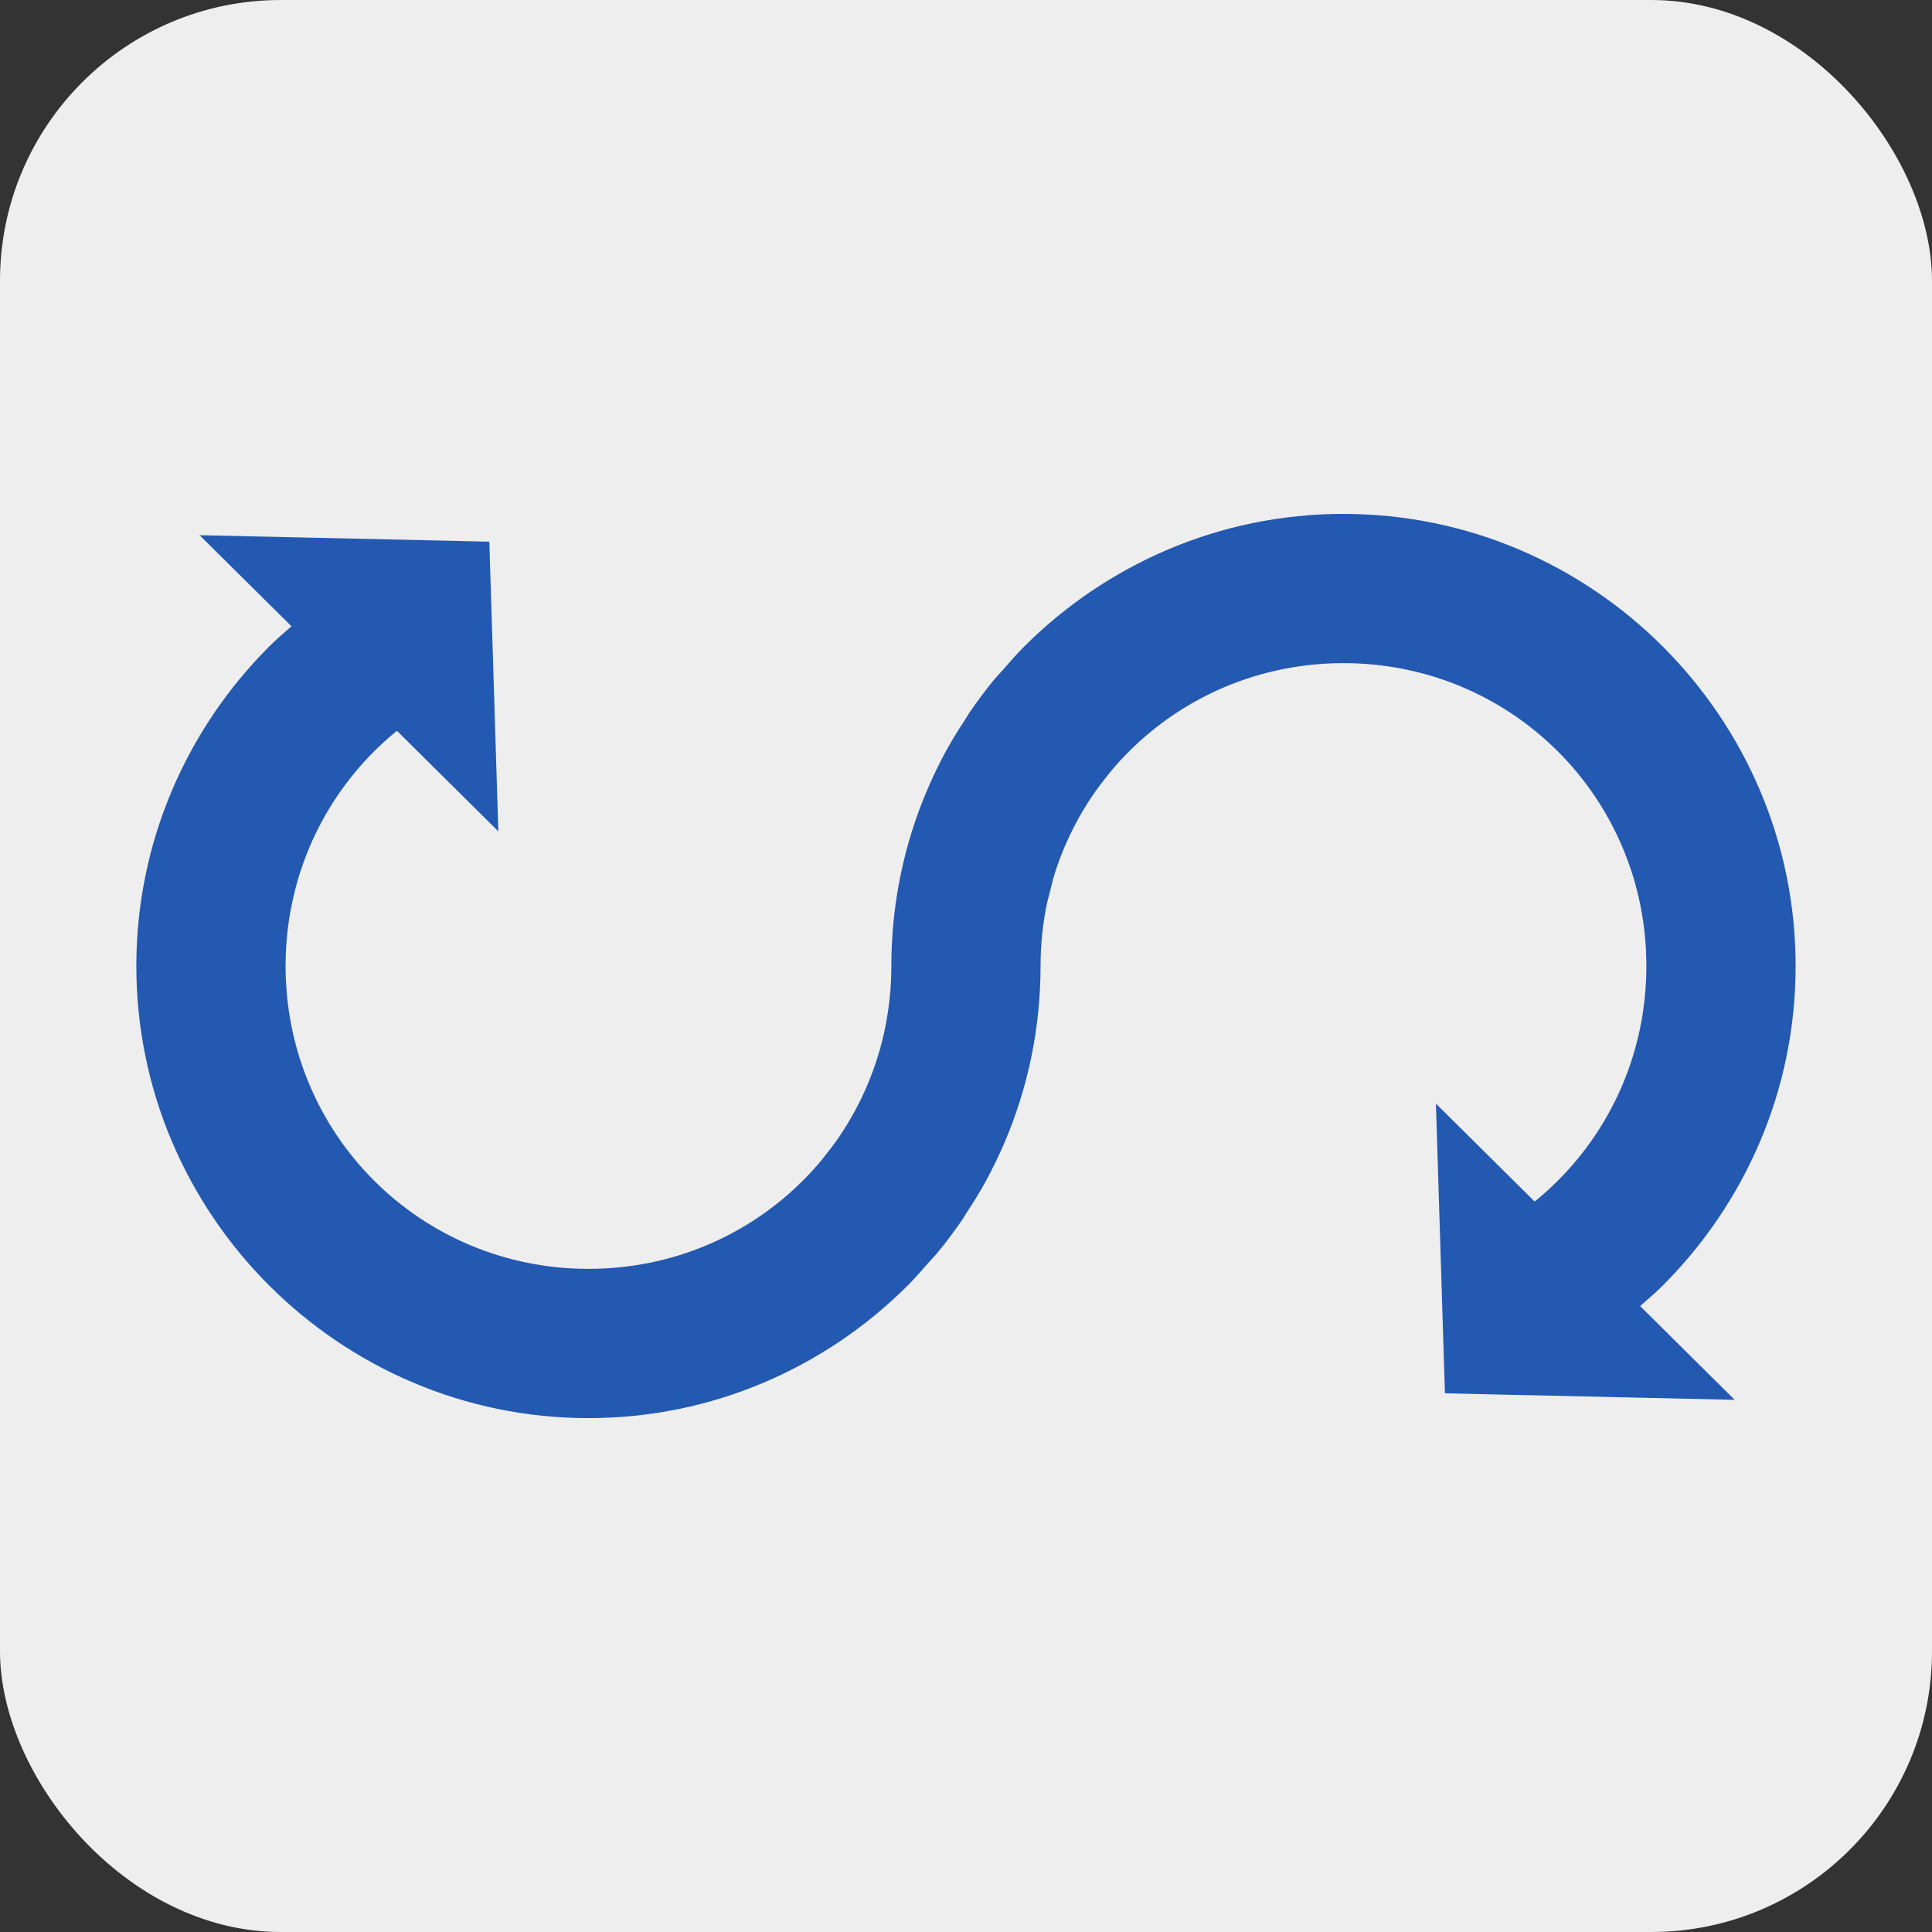 <?xml version="1.0" encoding="UTF-8" standalone="no"?>
<!-- Created with Inkscape (http://www.inkscape.org/) -->

<svg
   width="100mm"
   height="100mm"
   viewBox="0 0 100 100"
   version="1.1"
   id="svg1"
   xml:space="preserve"
   xmlns="http://www.w3.org/2000/svg"
   xmlns:svg="http://www.w3.org/2000/svg"><rect x="0" y="0" width="100" height="100" fill="#333333" stroke="none"/><defs
     id="defs1" /><g
     id="layer1"><rect
       style="opacity:1;fill:#eeeeee;fill-opacity:1;stroke:none;stroke-width:5;stroke-dasharray:none;stroke-opacity:1"
       id="rect14"
       width="100"
       height="100"
       x="0"
       y="0"
       ry="14.534" /><path
       id="path5"
       style="opacity:1;stroke-width:1.545;fill:#2359b1;fill-opacity:1"
       d="m 69.539,26.599 c -0.805,0 -1.6,0.041 -2.385,0.121 -0.785,0.08 -1.558,0.199 -2.318,0.355 -0.76,0.156 -1.507,0.35 -2.239,0.579 -0.732,0.229 -1.448,0.493 -2.148,0.79 -0.699,0.297 -1.382,0.627 -2.045,0.988 -0.663,0.361 -1.307,0.754 -1.93,1.175 -0.623,0.422 -1.225,0.872 -1.803,1.349 -0.578,0.478 -1.134,0.983 -1.664,1.513 -0.388,0.388 -0.747,0.803 -1.107,1.217 -0.132,0.152 -0.277,0.292 -0.406,0.447 -0.478,0.578 -0.929,1.18 -1.35,1.803 -0.052,0.077 -0.095,0.162 -0.146,0.24 -0.005,0.008 -0.009,0.016 -0.014,0.024 -0.357,0.543 -0.703,1.094 -1.015,1.666 -0.361,0.663 -0.692,1.345 -0.988,2.044 -0.297,0.699 -0.561,1.416 -0.79,2.148 -0.229,0.732 -0.422,1.479 -0.578,2.239 -0.156,0.76 -0.276,1.534 -0.356,2.319 -0.08,0.785 -0.121,1.58 -0.121,2.385 0,0.544 -0.027,1.081 -0.081,1.611 -0.053,0.529 -0.133,1.05 -0.236,1.562 -0.104,0.512 -0.232,1.014 -0.384,1.506 -0.152,0.492 -0.327,0.973 -0.525,1.443 -0.197,0.469 -0.417,0.927 -0.657,1.371 -0.24,0.444 -0.501,0.875 -0.782,1.292 -0.253,0.376 -0.528,0.737 -0.813,1.088 -0.031,0.038 -0.056,0.08 -0.087,0.117 -0.319,0.387 -0.655,0.758 -1.009,1.111 -0.354,0.354 -0.725,0.691 -1.111,1.009 -0.387,0.319 -0.789,0.619 -1.206,0.9 -0.417,0.281 -0.848,0.541 -1.292,0.782 -0.444,0.24 -0.902,0.46 -1.371,0.657 -0.469,0.197 -0.951,0.373 -1.443,0.525 -0.492,0.152 -0.994,0.28 -1.506,0.384 -0.512,0.104 -1.033,0.183 -1.562,0.236 -0.529,0.053 -1.067,0.081 -1.611,0.081 -0.544,0 -1.081,-0.027 -1.611,-0.081 -0.529,-0.053 -1.05,-0.133 -1.562,-0.236 -0.512,-0.104 -1.015,-0.232 -1.507,-0.384 -0.492,-0.152 -0.973,-0.327 -1.443,-0.525 -0.469,-0.197 -0.927,-0.417 -1.371,-0.657 -0.444,-0.24 -0.876,-0.501 -1.293,-0.782 -0.417,-0.281 -0.819,-0.581 -1.206,-0.9 -0.387,-0.319 -0.758,-0.655 -1.111,-1.009 -0.354,-0.354 -0.691,-0.725 -1.009,-1.111 -0.319,-0.387 -0.619,-0.789 -0.9,-1.206 -0.281,-0.417 -0.542,-0.848 -0.782,-1.292 -0.24,-0.444 -0.46,-0.902 -0.658,-1.371 -0.197,-0.469 -0.373,-0.951 -0.525,-1.443 -0.152,-0.492 -0.28,-0.994 -0.384,-1.506 -0.104,-0.512 -0.183,-1.033 -0.236,-1.562 -0.053,-0.529 -0.081,-1.067 -0.081,-1.611 0,-0.544 0.027,-1.081 0.081,-1.61 0.053,-0.529 0.132,-1.05 0.236,-1.562 0.104,-0.512 0.232,-1.015 0.384,-1.507 0.152,-0.492 0.327,-0.973 0.525,-1.443 0.197,-0.469 0.418,-0.927 0.658,-1.371 0.24,-0.444 0.502,-0.876 0.782,-1.293 0.281,-0.417 0.581,-0.819 0.9,-1.206 0.319,-0.387 0.655,-0.758 1.009,-1.111 0.354,-0.354 0.725,-0.691 1.111,-1.009 0.026,-0.021 0.053,-0.04 0.08,-0.059 l 5.246,5.201 -0.466,-14.994 -14.998,-0.335 4.756,4.714 c -0.394,0.343 -0.789,0.685 -1.159,1.054 -0.53,0.53 -1.035,1.086 -1.513,1.664 -0.478,0.578 -0.928,1.18 -1.349,1.803 -0.422,0.623 -0.814,1.267 -1.175,1.93 -0.361,0.663 -0.692,1.345 -0.988,2.044 -0.297,0.699 -0.561,1.416 -0.79,2.148 -0.229,0.732 -0.422,1.479 -0.578,2.239 -0.156,0.76 -0.276,1.534 -0.356,2.319 -0.08,0.785 -0.121,1.58 -0.121,2.385 0,0.805 0.041,1.601 0.121,2.385 0.08,0.785 0.2,1.558 0.356,2.318 0.156,0.76 0.349,1.507 0.578,2.239 0.229,0.732 0.493,1.449 0.79,2.148 0.297,0.699 0.627,1.381 0.988,2.044 0.361,0.663 0.754,1.307 1.175,1.93 0.422,0.623 0.872,1.224 1.349,1.802 0.478,0.578 0.983,1.134 1.513,1.664 0.53,0.53 1.086,1.035 1.664,1.512 0.578,0.478 1.18,0.928 1.803,1.349 0.623,0.421 1.267,0.814 1.93,1.175 0.663,0.361 1.345,0.691 2.045,0.988 0.699,0.297 1.416,0.561 2.148,0.79 0.732,0.229 1.479,0.422 2.239,0.579 0.76,0.156 1.533,0.275 2.318,0.355 0.785,0.08 1.58,0.121 2.385,0.121 0.805,0 1.6,-0.041 2.385,-0.121 0.785,-0.08 1.558,-0.199 2.318,-0.355 0.76,-0.156 1.507,-0.35 2.239,-0.579 0.732,-0.229 1.449,-0.493 2.148,-0.79 0.699,-0.297 1.381,-0.627 2.044,-0.988 0.663,-0.361 1.307,-0.754 1.93,-1.175 0.623,-0.421 1.224,-0.872 1.802,-1.349 0.578,-0.478 1.134,-0.982 1.664,-1.512 0.388,-0.388 0.746,-0.804 1.107,-1.218 0.132,-0.152 0.278,-0.291 0.406,-0.446 0.478,-0.578 0.928,-1.179 1.349,-1.802 0.052,-0.077 0.095,-0.162 0.146,-0.24 0.363,-0.55 0.713,-1.11 1.029,-1.69 0.361,-0.663 0.691,-1.345 0.988,-2.044 0.297,-0.699 0.561,-1.416 0.79,-2.148 0.229,-0.732 0.422,-1.479 0.579,-2.239 0.156,-0.76 0.275,-1.533 0.355,-2.318 0.08,-0.785 0.121,-1.58 0.121,-2.385 0,-0.544 0.027,-1.081 0.081,-1.61 0.053,-0.529 0.132,-1.05 0.236,-1.562 0.05,-0.244 0.122,-0.479 0.183,-0.719 0.066,-0.263 0.122,-0.531 0.201,-0.788 0.152,-0.492 0.327,-0.973 0.525,-1.443 0.197,-0.469 0.418,-0.927 0.658,-1.371 0.24,-0.444 0.502,-0.876 0.782,-1.293 0.254,-0.377 0.528,-0.738 0.813,-1.09 0.03,-0.038 0.056,-0.079 0.087,-0.116 0.319,-0.387 0.655,-0.758 1.009,-1.111 0.354,-0.354 0.725,-0.691 1.111,-1.009 0.387,-0.319 0.789,-0.619 1.206,-0.9 0.417,-0.281 0.848,-0.542 1.293,-0.782 0.444,-0.24 0.902,-0.46 1.371,-0.658 0.469,-0.197 0.951,-0.373 1.443,-0.525 0.492,-0.152 0.995,-0.28 1.507,-0.384 0.512,-0.104 1.033,-0.183 1.562,-0.236 0.529,-0.053 1.067,-0.081 1.611,-0.081 0.544,0 1.081,0.027 1.611,0.081 0.529,0.053 1.05,0.132 1.562,0.236 0.512,0.104 1.015,0.232 1.507,0.384 0.492,0.152 0.973,0.327 1.443,0.525 0.469,0.197 0.927,0.418 1.371,0.658 0.444,0.24 0.876,0.502 1.293,0.782 0.417,0.281 0.819,0.581 1.206,0.9 0.387,0.319 0.758,0.655 1.111,1.009 0.354,0.354 0.691,0.725 1.009,1.111 0.319,0.387 0.619,0.789 0.9,1.206 0.281,0.417 0.542,0.848 0.782,1.293 0.24,0.444 0.46,0.902 0.658,1.371 0.197,0.469 0.373,0.951 0.525,1.443 0.152,0.492 0.28,0.995 0.384,1.507 0.104,0.512 0.183,1.033 0.236,1.562 0.053,0.529 0.081,1.067 0.081,1.61 0,0.544 -0.027,1.081 -0.081,1.611 -0.053,0.529 -0.132,1.05 -0.236,1.562 -0.104,0.512 -0.232,1.014 -0.384,1.506 -0.152,0.492 -0.327,0.973 -0.525,1.443 -0.197,0.469 -0.418,0.927 -0.658,1.371 -0.24,0.444 -0.502,0.875 -0.782,1.292 -0.281,0.417 -0.581,0.819 -0.9,1.206 -0.319,0.387 -0.655,0.758 -1.009,1.111 -0.354,0.354 -0.725,0.691 -1.111,1.009 -0.032,0.026 -0.067,0.049 -0.101,0.074 l -5.106,-5.062 0.466,14.994 14.998,0.336 -4.895,-4.852 c 0.401,-0.348 0.803,-0.695 1.179,-1.07 0.53,-0.53 1.034,-1.086 1.512,-1.664 0.478,-0.578 0.929,-1.179 1.35,-1.802 0.422,-0.623 0.814,-1.267 1.175,-1.93 0.361,-0.663 0.692,-1.345 0.988,-2.044 0.297,-0.699 0.561,-1.416 0.79,-2.148 0.229,-0.732 0.422,-1.479 0.578,-2.239 0.156,-0.76 0.276,-1.533 0.356,-2.318 0.08,-0.784 0.121,-1.58 0.121,-2.385 0,-0.805 -0.041,-1.6 -0.121,-2.385 -0.08,-0.785 -0.2,-1.559 -0.356,-2.319 -0.156,-0.76 -0.349,-1.507 -0.578,-2.239 -0.229,-0.732 -0.493,-1.448 -0.79,-2.148 -0.297,-0.699 -0.627,-1.381 -0.988,-2.044 -0.361,-0.663 -0.754,-1.307 -1.175,-1.93 -0.422,-0.623 -0.872,-1.225 -1.35,-1.803 -0.478,-0.578 -0.982,-1.134 -1.512,-1.664 -0.53,-0.53 -1.086,-1.035 -1.664,-1.513 -0.578,-0.478 -1.18,-0.928 -1.803,-1.349 -0.623,-0.422 -1.267,-0.814 -1.93,-1.175 -0.663,-0.361 -1.345,-0.692 -2.045,-0.988 -0.699,-0.297 -1.416,-0.561 -2.148,-0.79 -0.732,-0.229 -1.479,-0.422 -2.239,-0.579 -0.76,-0.156 -1.533,-0.275 -2.318,-0.355 -0.785,-0.08 -1.58,-0.121 -2.385,-0.121 z" /></g></svg>
